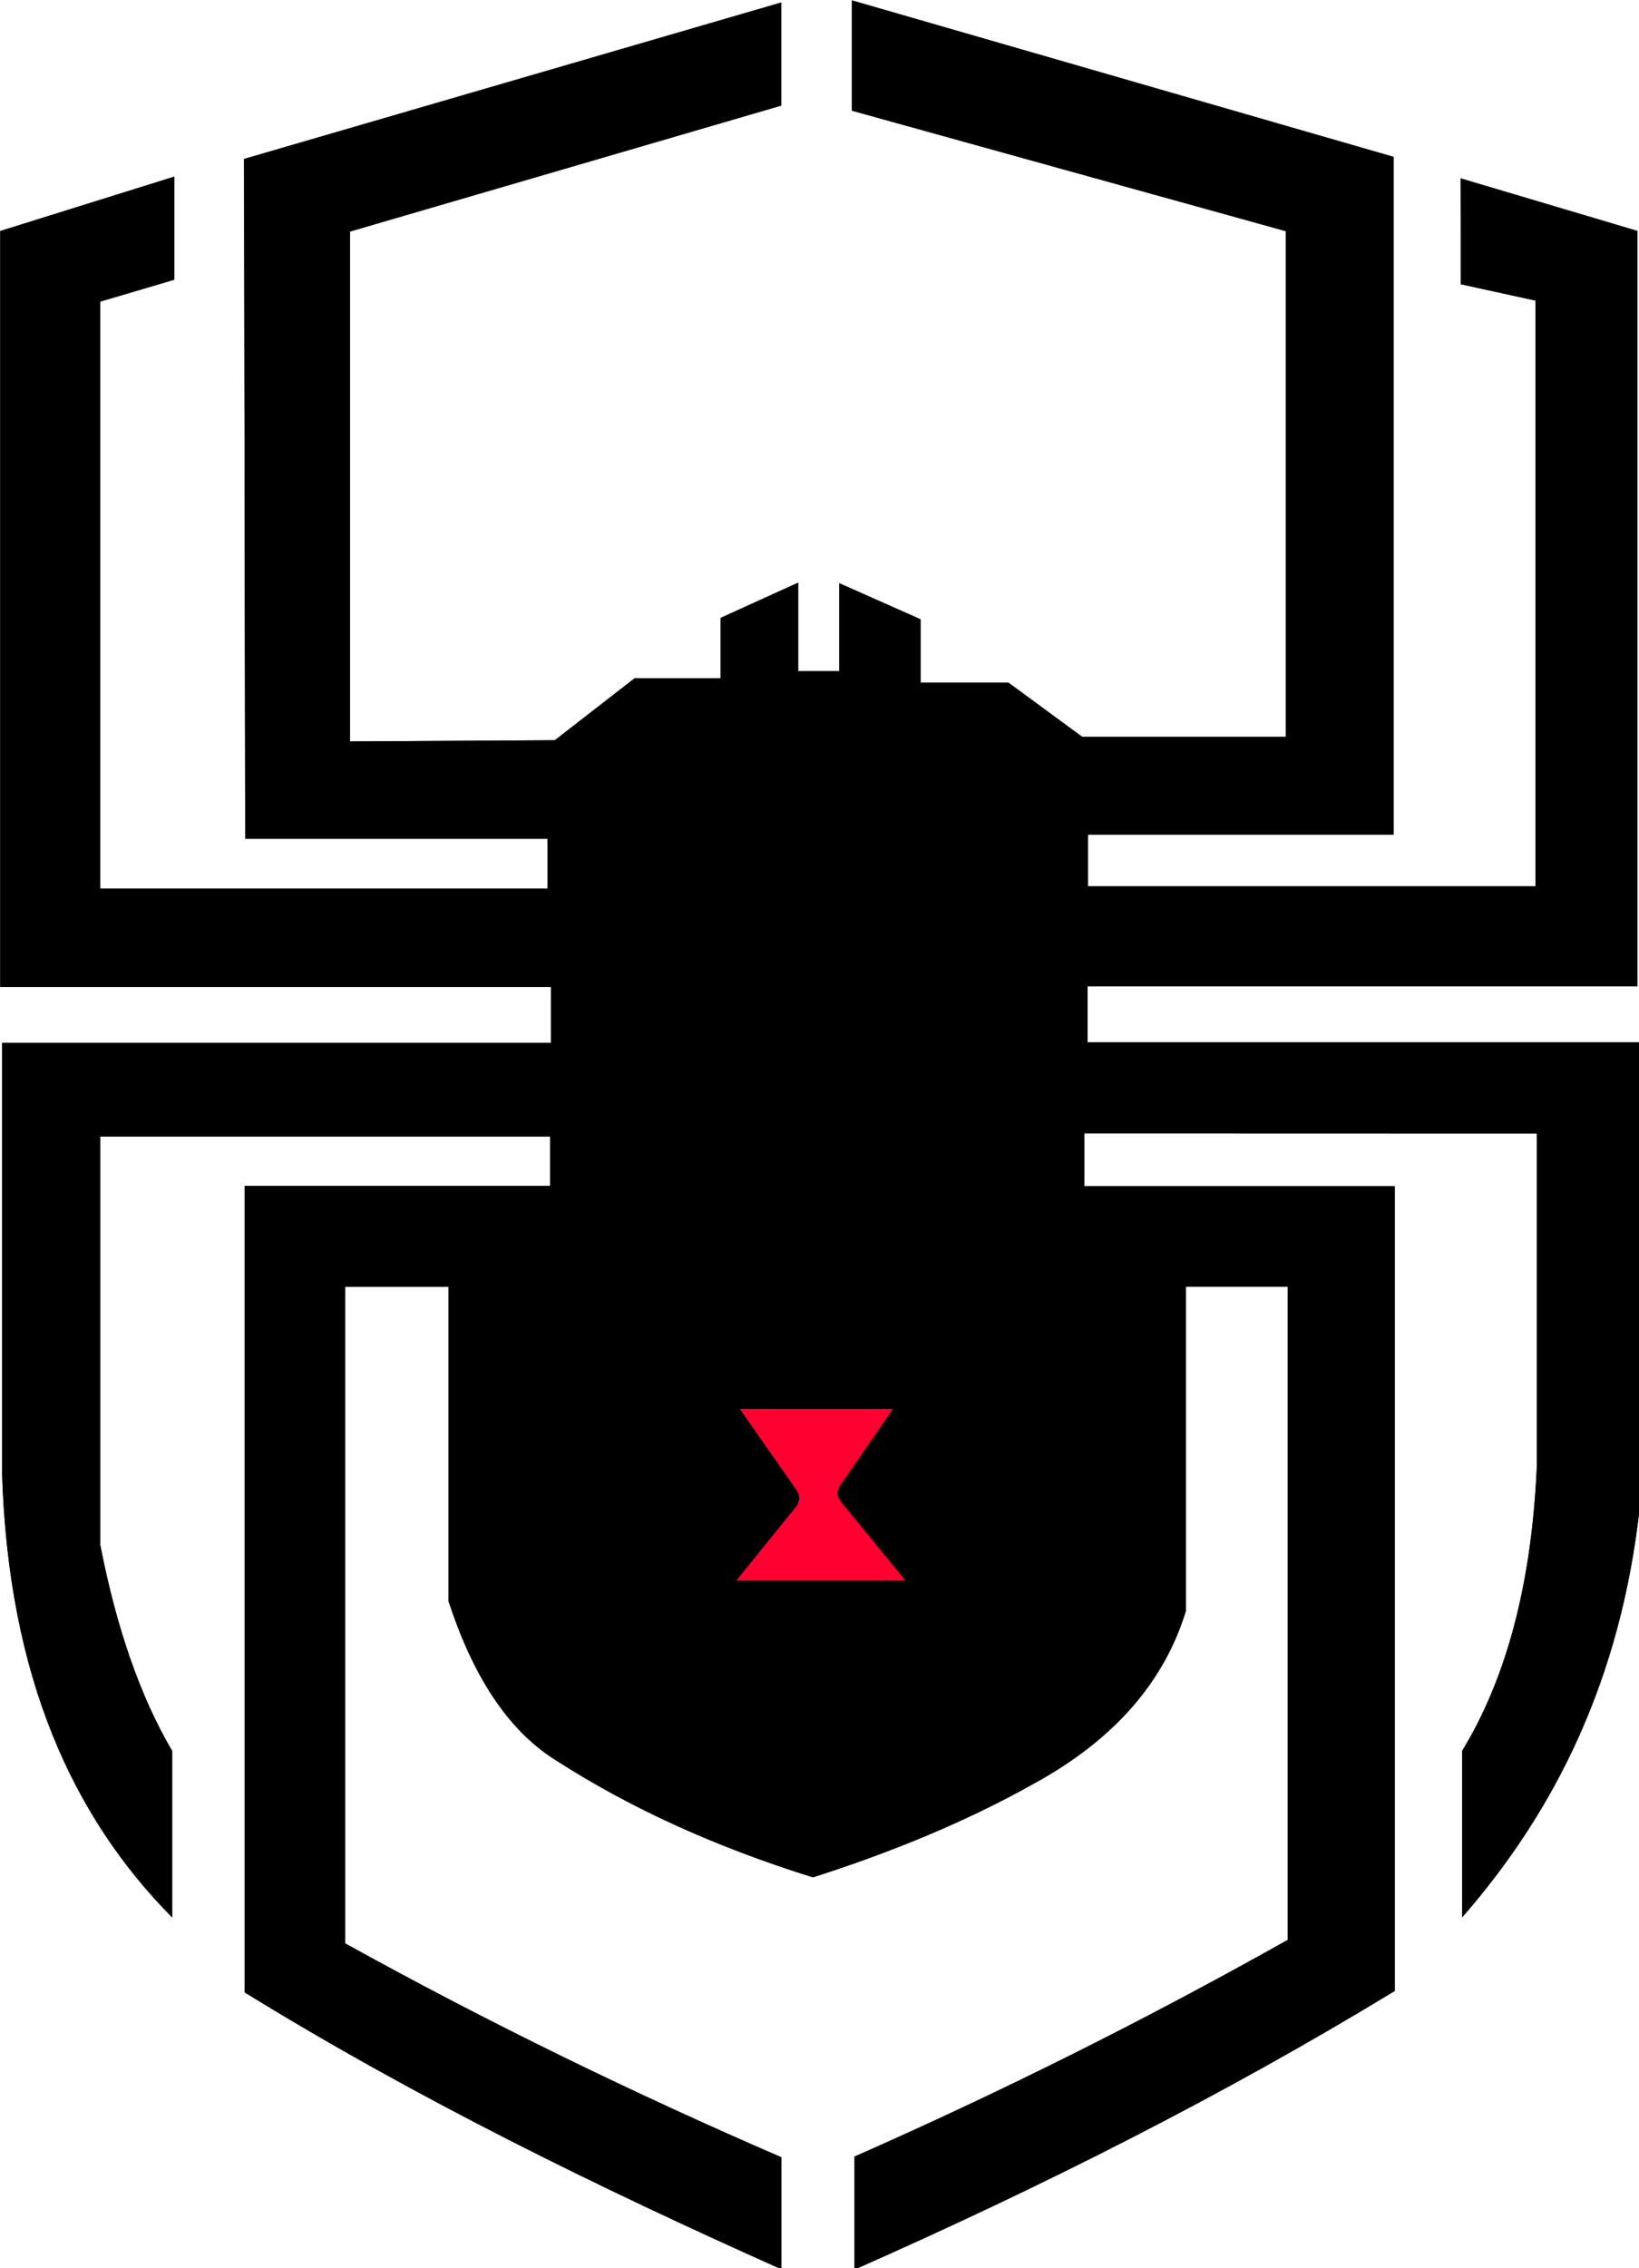 <?xml version="1.0" encoding="UTF-8" standalone="no"?>
<!DOCTYPE svg PUBLIC "-//W3C//DTD SVG 1.1//EN" "http://www.w3.org/Graphics/SVG/1.1/DTD/svg11.dtd">
<svg width="100%" height="100%" viewBox="0 0 1286 1779" version="1.1" xmlns="http://www.w3.org/2000/svg" xmlns:xlink="http://www.w3.org/1999/xlink" xml:space="preserve" xmlns:serif="http://www.serif.com/" style="fill-rule:evenodd;clip-rule:evenodd;stroke-linecap:round;stroke-linejoin:round;stroke-miterlimit:1.5;">
    <g transform="matrix(1,0,0,1,-597.294,-864.636)">
        <g id="Logo" transform="matrix(0.775,0,0,0.775,297.103,358.494)">
            <path d="M949.068,1402.21L1029.83,1339.52L1116.8,1339.52L1116.8,1278.46L1195.41,1242.74L1195.41,1332.37L1237.03,1332.37L1237.03,1243.3L1319.38,1279.84L1319.38,1343.93L1408.32,1343.93L1483.03,1398.81L1689.22,1398.81L1689.22,887.04L1249.84,765.088L1249.84,653.487L1798.2,811.846L1798.2,1497.68L1488.74,1497.68L1488.74,1550.06L1941.92,1550.06L1941.92,957.29L1866.27,940.719L1866.06,833.571L2044.98,886.76L2044.98,1651.36L1488.3,1651.36L1488.3,1707.95L2047.6,1707.95L2047.6,2177.09C2028.55,2351.98 1962.21,2485.11 1867.72,2593.36L1867.72,2424.88C1911.39,2353.19 1938.03,2258.82 1943.32,2136.01L1943.32,1800.23L1485.21,1800.1L1485.21,1853.53L1799.4,1853.53L1799.4,2667.94C1625.83,2773.58 1442.38,2866.02 1252.49,2949.87L1252.49,2835.53C1400.94,2770.18 1547.17,2697.14 1691.14,2616.23L1691.14,1955.36L1587.98,1955.36L1587.98,2283.2C1566.4,2353.91 1516.6,2413.28 1432.61,2458.9C1366.15,2496.12 1291.49,2527.01 1210.39,2552.94C1109.6,2521.53 1023.58,2481.73 950.389,2434.64C899.869,2403.19 865.363,2346.56 841.395,2273.37L841.395,1955.41L736.707,1955.41L736.707,2619.76C881.63,2700 1029.01,2771.66 1178.41,2836.26L1178.41,2949.57C994.029,2867.15 811.638,2778.1 635.124,2669.43L635.124,1853.26L944.238,1853.26L944.238,1803.31L488.875,1803.31L488.875,2216.75C505.14,2300.28 529.231,2369.97 561.619,2424.97L561.619,2593.48C461.003,2491.78 396.024,2350.62 389.488,2144.76L389.488,1708.4L945.244,1708.4L945.244,1651.91L387.581,1651.91L387.581,886.882L563.911,831.813L563.911,936.116L488.735,958.314L488.735,1552.31L941.744,1552.31L941.744,1502L635.605,1502L634.442,813.955L1178.2,655.649L1178.2,759.961L741.659,887.407L741.659,1403.44L949.068,1402.21Z"/>
            <clipPath id="_clip1">
                <path d="M949.068,1402.21L1029.83,1339.52L1116.8,1339.52L1116.8,1278.46L1195.41,1242.74L1195.41,1332.37L1237.03,1332.37L1237.03,1243.3L1319.38,1279.84L1319.38,1343.93L1408.32,1343.93L1483.03,1398.81L1689.22,1398.81L1689.22,887.04L1249.84,765.088L1249.84,653.487L1798.2,811.846L1798.2,1497.68L1488.74,1497.68L1488.74,1550.06L1941.92,1550.06L1941.92,957.29L1866.27,940.719L1866.06,833.571L2044.98,886.76L2044.98,1651.36L1488.3,1651.36L1488.3,1707.95L2047.6,1707.95L2047.6,2177.09C2028.55,2351.98 1962.21,2485.11 1867.72,2593.36L1867.72,2424.88C1911.39,2353.19 1938.03,2258.82 1943.32,2136.01L1943.32,1800.23L1485.21,1800.1L1485.21,1853.53L1799.4,1853.53L1799.4,2667.94C1625.83,2773.58 1442.38,2866.02 1252.49,2949.87L1252.49,2835.53C1400.94,2770.18 1547.17,2697.14 1691.14,2616.23L1691.14,1955.36L1587.98,1955.36L1587.98,2283.2C1566.4,2353.91 1516.6,2413.28 1432.61,2458.9C1366.15,2496.12 1291.49,2527.01 1210.39,2552.94C1109.6,2521.53 1023.58,2481.73 950.389,2434.64C899.869,2403.19 865.363,2346.56 841.395,2273.37L841.395,1955.41L736.707,1955.41L736.707,2619.76C881.63,2700 1029.01,2771.66 1178.41,2836.26L1178.41,2949.57C994.029,2867.15 811.638,2778.1 635.124,2669.43L635.124,1853.26L944.238,1853.26L944.238,1803.31L488.875,1803.31L488.875,2216.75C505.14,2300.28 529.231,2369.97 561.619,2424.97L561.619,2593.48C461.003,2491.78 396.024,2350.62 389.488,2144.76L389.488,1708.4L945.244,1708.4L945.244,1651.91L387.581,1651.91L387.581,886.882L563.911,831.813L563.911,936.116L488.735,958.314L488.735,1552.31L941.744,1552.31L941.744,1502L635.605,1502L634.442,813.955L1178.2,655.649L1178.2,759.961L741.659,887.407L741.659,1403.44L949.068,1402.21Z"/>
            </clipPath>
            <g clip-path="url(#_clip1)">
                <path d="M949.068,1402.21L741.659,1403.44L741.659,887.407L1178.2,759.961L1178.2,655.649L634.442,813.955L635.605,1502L941.744,1502L941.744,1552.31L488.735,1552.31L488.735,958.314L563.911,936.116L563.911,831.813L387.581,886.882L387.581,1651.91L945.244,1651.91L945.244,1708.4L389.488,1708.4L389.488,2144.76C396.024,2350.62 461.003,2491.78 561.619,2593.48L561.619,2424.97C529.231,2369.97 505.14,2300.28 488.875,2216.75L488.875,1803.31L944.238,1803.31L944.238,1853.26L635.124,1853.26L635.124,2669.43C811.638,2778.1 994.029,2867.15 1178.41,2949.57L1178.41,2836.26C1029.01,2771.66 881.63,2700 736.707,2619.76L736.707,1955.41L841.395,1955.41L841.395,2273.37C865.363,2346.56 899.869,2403.19 950.389,2434.64C1023.58,2481.73 1109.6,2521.53 1210.39,2552.94C1291.49,2527.01 1366.15,2496.12 1432.61,2458.9C1516.6,2413.28 1566.4,2353.91 1587.98,2283.2L1587.98,1955.36L1691.14,1955.36L1691.14,2616.23C1547.17,2697.14 1400.94,2770.18 1252.49,2835.53L1252.49,2949.87C1442.38,2866.02 1625.83,2773.58 1799.4,2667.94L1799.4,1853.53L1485.21,1853.53L1485.21,1800.1L1943.32,1800.23L1943.32,2136.01C1938.03,2258.82 1911.39,2353.19 1867.72,2424.88L1867.72,2593.36C1962.21,2485.11 2028.55,2351.98 2047.6,2177.09L2047.6,1707.95L1488.3,1707.95L1488.3,1651.36L2044.98,1651.36L2044.98,886.76L1866.06,833.571L1866.27,940.719L1941.92,957.29L1941.92,1550.06L1488.74,1550.06L1488.74,1497.68L1798.2,1497.68L1798.2,811.846L1249.84,653.487L1249.84,765.088L1689.22,887.04L1689.22,1398.81L1483.03,1398.81L1408.32,1343.93L1319.38,1343.93L1319.38,1279.84L1237.03,1243.3L1237.03,1332.37L1195.41,1332.37L1195.41,1242.74L1116.8,1278.46L1116.8,1339.52L1029.83,1339.52L949.068,1402.21Z" style="fill:none;stroke:black;stroke-width:26.9px;"/>
            </g>
            <path d="M1110.43,2065.38L1316.89,2065.38L1248.92,2164.11L1332.47,2266.13L1104.54,2266.13L1182.92,2169.2L1110.43,2065.38Z" style="fill:none;"/>
            <clipPath id="_clip2">
                <path d="M1110.43,2065.38L1316.89,2065.38L1248.92,2164.11L1332.47,2266.13L1104.54,2266.13L1182.92,2169.2L1110.43,2065.38Z"/>
            </clipPath>
            <g clip-path="url(#_clip2)">
                <path d="M1110.43,2065.38L1316.89,2065.38L1248.92,2164.11L1332.47,2266.13L1104.54,2266.13L1182.92,2169.2L1110.43,2065.38Z" style="fill:rgb(255,0,49);"/>
            </g>
            <path d="M1110.43,2065.38L1316.89,2065.38L1248.92,2164.11L1332.47,2266.13L1104.54,2266.13L1182.92,2169.2L1110.43,2065.38Z" style="fill:none;stroke:black;stroke-width:26.9px;"/>
        </g>
    </g>
</svg>
